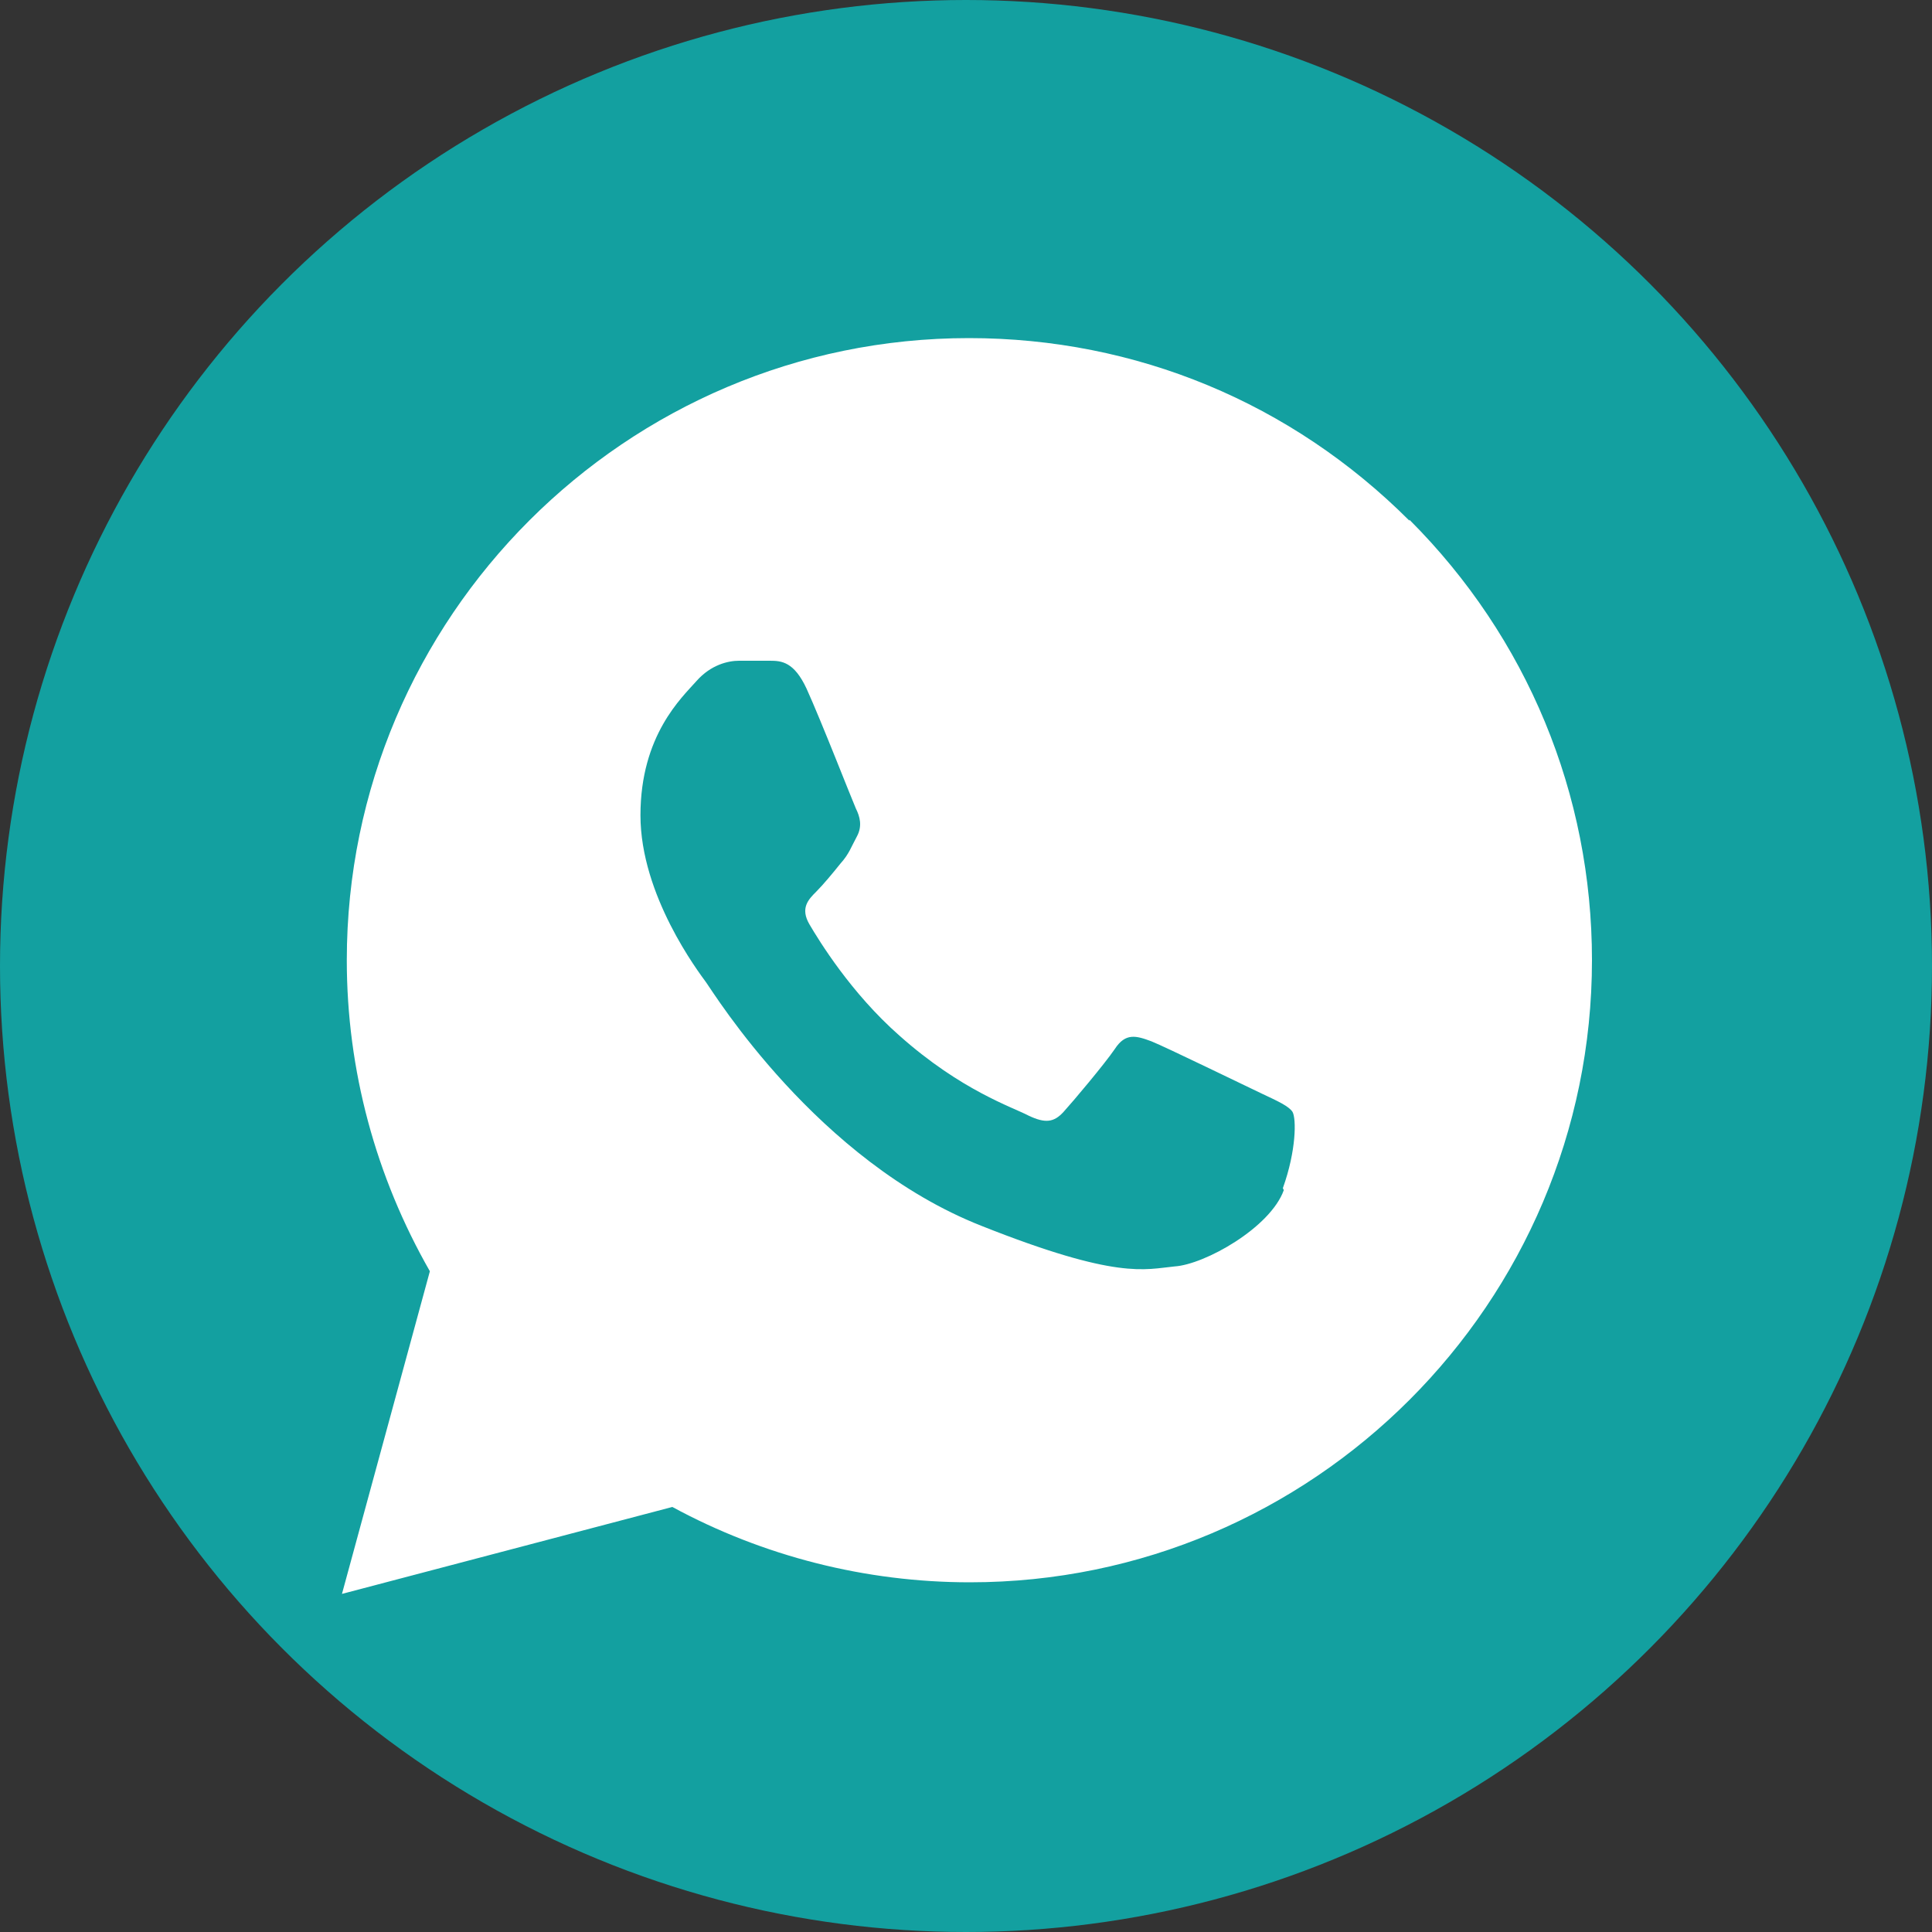 <?xml version="1.0" encoding="UTF-8"?>
<svg id="Layer_1" data-name="Layer 1" xmlns="http://www.w3.org/2000/svg" width="20" height="20" viewBox="0 0 20 20">
  <rect x="0" y="0" width="20" height="20" fill="#333333" stroke="none"/>
  <defs>
    <style>
      .cls-1 {
        fill: #fff;
      }

      .cls-2 {
        fill: #13a0a0;
      }
    </style>
  </defs>
  <circle class="cls-2" cx="10" cy="10" r="10"/>
  <path class="cls-1" d="M14.59,5.39c-1.22-1.22-2.83-1.89-4.56-1.89-3.55,0-6.44,2.89-6.44,6.44,0,1.14.3,2.24.86,3.22l-.91,3.34,3.42-.9c.94.51,2,.78,3.08.78h0c3.55,0,6.44-2.89,6.44-6.44,0-1.72-.67-3.34-1.89-4.56ZM13.29,12.32c-.14.39-.82.77-1.13.79-.31.03-.59.14-2-.42-1.7-.67-2.77-2.41-2.85-2.52-.08-.11-.68-.9-.68-1.73s.43-1.22.58-1.39c.15-.17.33-.21.44-.21s.22,0,.32,0c.12,0,.25.01.38.29.15.33.47,1.15.51,1.24.04.08.07.18.01.29-.06.11-.08.18-.17.28-.08.1-.18.22-.25.29-.08.08-.17.17-.07.34.1.17.43.71.93,1.15.64.57,1.17.74,1.34.83.17.08.26.07.36-.04.1-.11.42-.49.53-.65.11-.17.22-.14.38-.08.15.06.97.46,1.14.54.17.08.28.13.32.19.04.07.04.4-.1.79Z"/>
</svg>